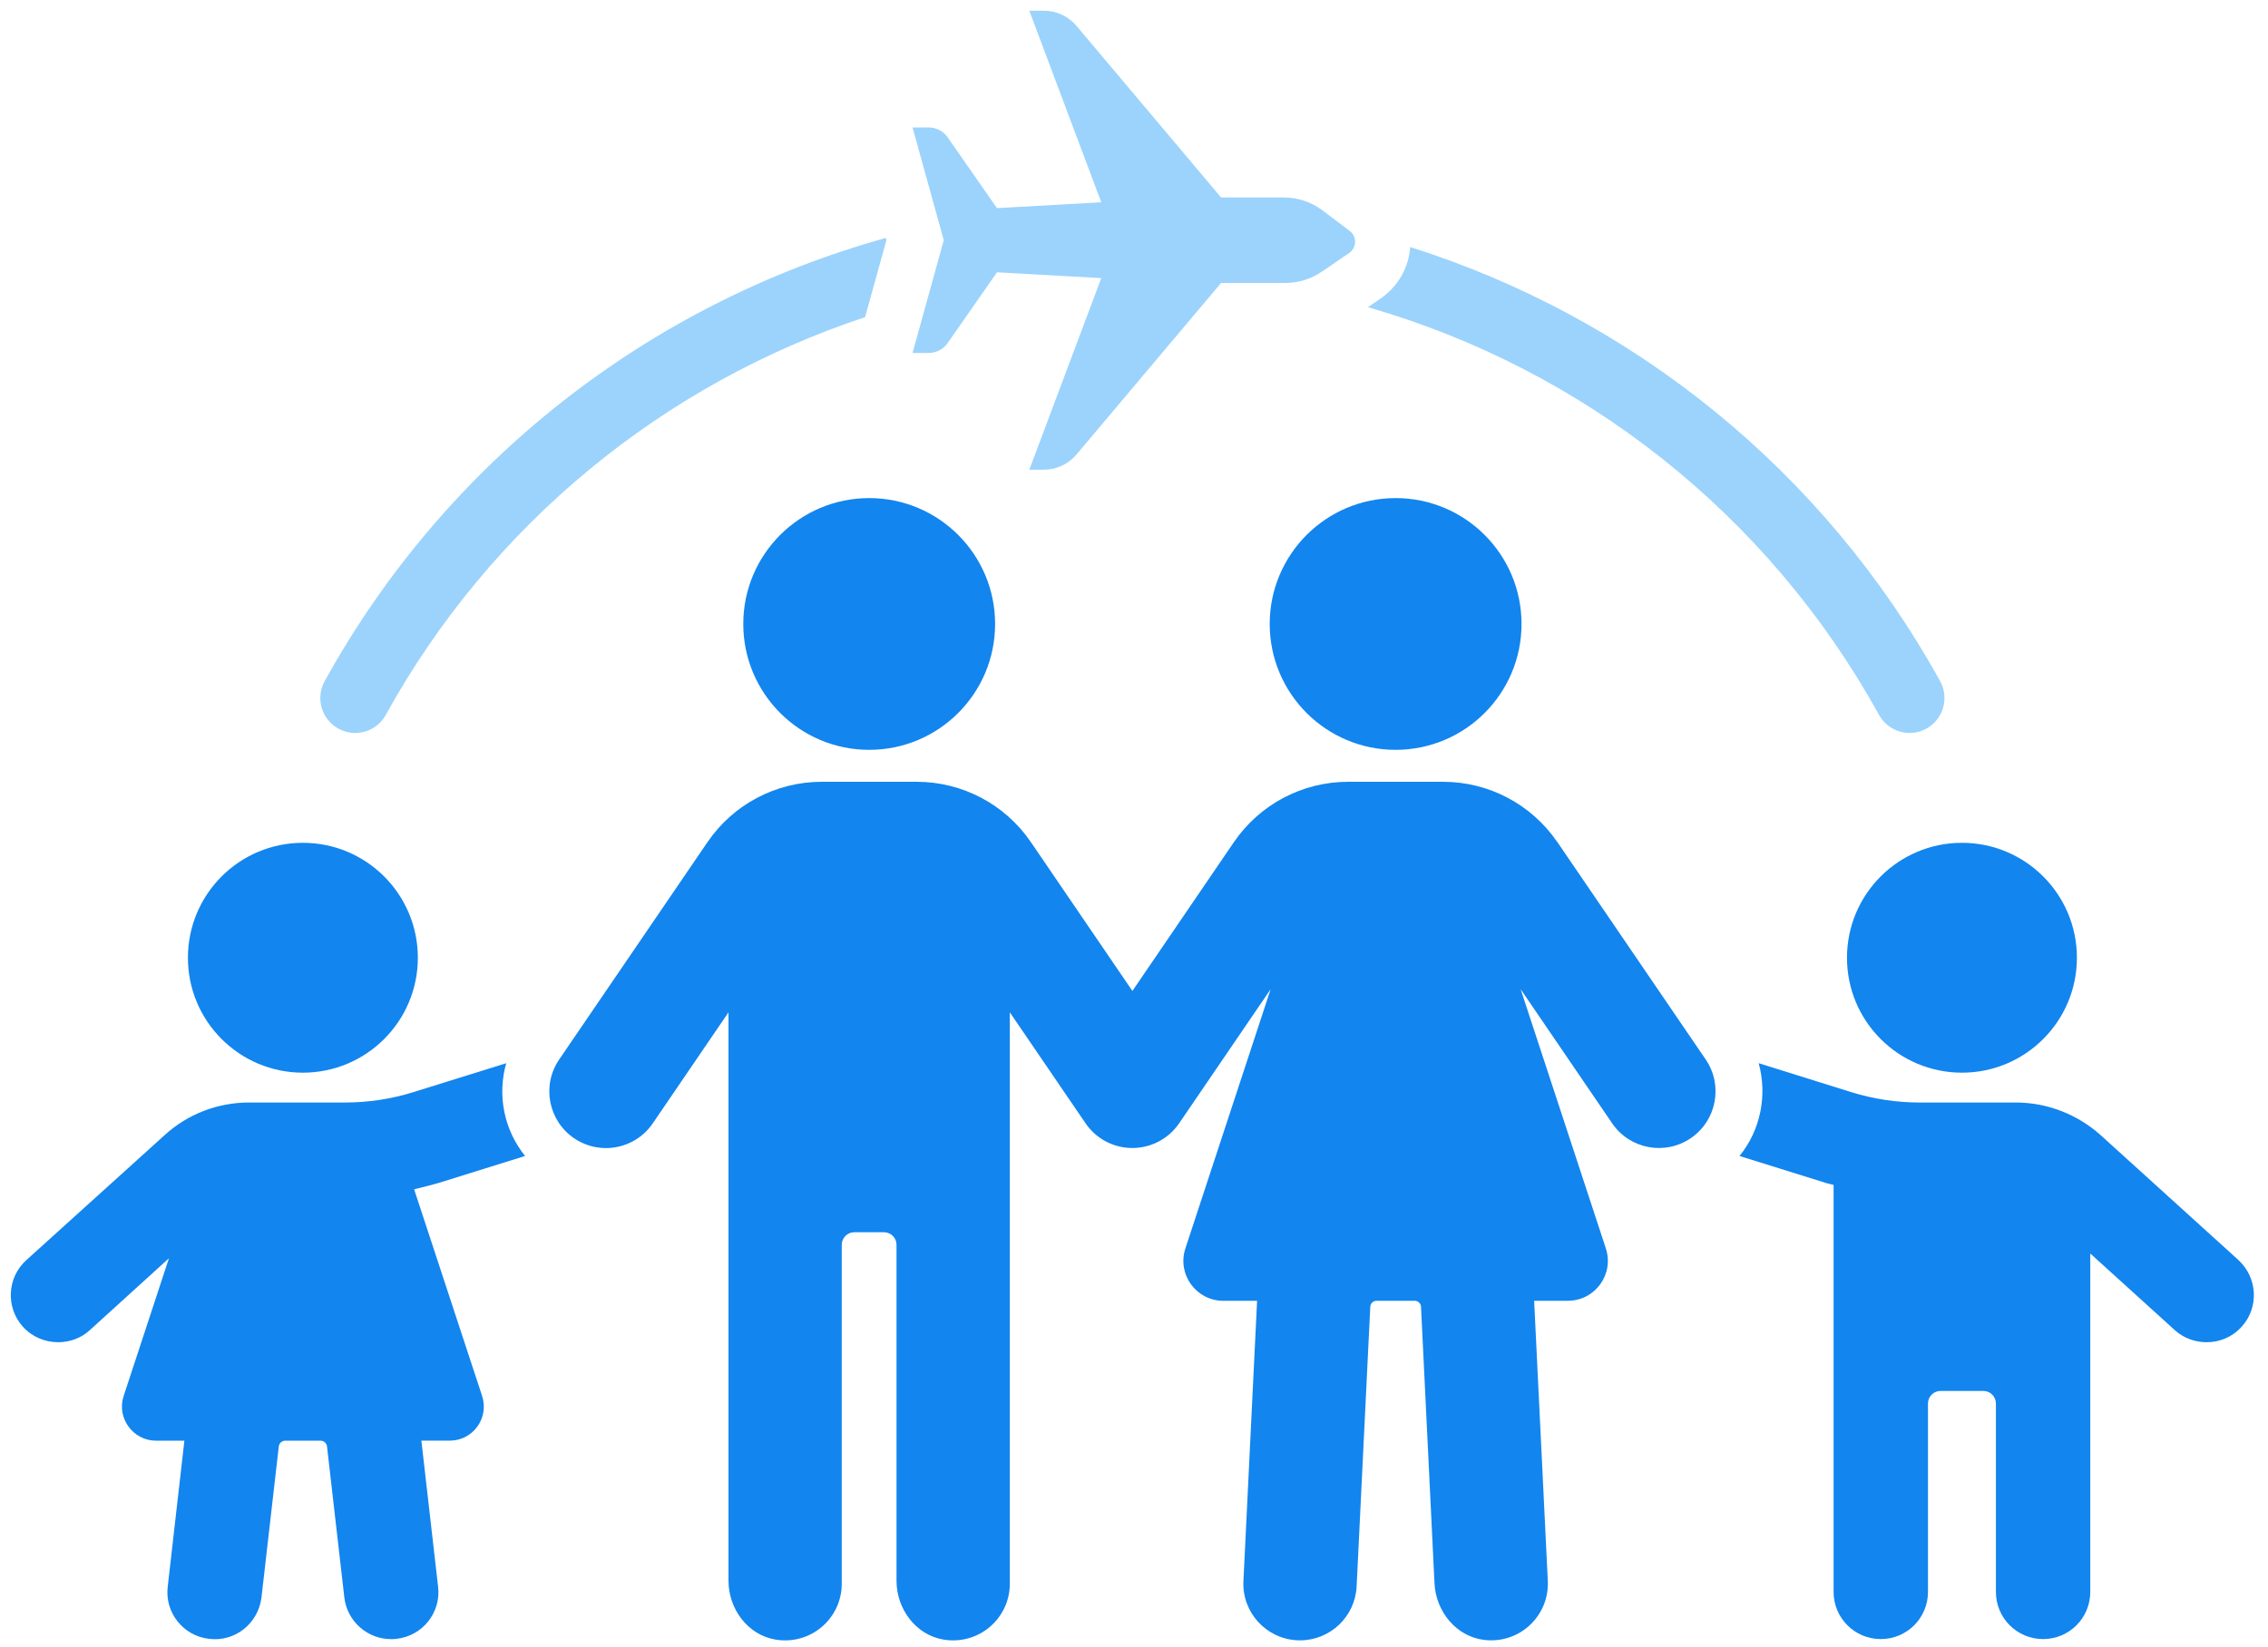 <svg width="128" height="93" viewBox="0 0 128 93" fill="none" xmlns="http://www.w3.org/2000/svg">
<path d="M17.094 60.556C20.678 60.556 23.582 57.652 23.582 54.068C23.582 50.484 20.678 47.58 17.094 47.58C13.51 47.58 10.606 50.484 10.606 54.068C10.606 57.652 13.51 60.556 17.094 60.556Z" fill="#1285EF"/>
<path d="M29.635 65.26C28.445 63.787 28.055 61.832 28.57 60.022L23.331 61.654C22.089 62.045 20.774 62.241 19.46 62.241H14.043C12.285 62.241 10.581 62.897 9.285 64.087L1.489 71.136C0.387 72.129 0.318 73.818 1.295 74.902C1.829 75.489 2.557 75.773 3.284 75.773C3.906 75.773 4.564 75.56 5.061 75.098L9.535 71.033L6.978 78.811C6.569 80.053 7.512 81.333 8.807 81.333H10.406L9.466 89.573C9.288 91.027 10.337 92.361 11.811 92.52C13.266 92.698 14.58 91.649 14.758 90.175L15.735 81.652C15.754 81.474 15.913 81.333 16.091 81.333H18.099C18.277 81.333 18.436 81.477 18.455 81.652L19.432 90.175C19.591 91.543 20.746 92.535 22.076 92.535C22.183 92.535 22.289 92.535 22.379 92.517C23.853 92.357 24.902 91.024 24.724 89.569L23.781 81.33H25.38C26.694 81.33 27.615 80.053 27.209 78.807L23.372 67.14C23.887 67.015 24.402 66.89 24.918 66.731L29.641 65.257L29.635 65.26Z" fill="#1285EF"/>
<path d="M126.338 71.139L118.542 64.071C117.227 62.9 115.523 62.241 113.765 62.241H108.348C107.033 62.241 105.738 62.045 104.476 61.654L99.256 60.022C99.753 61.832 99.362 63.802 98.173 65.26L102.897 66.734C103.093 66.806 103.287 66.84 103.484 66.893V89.869C103.484 91.343 104.673 92.532 106.147 92.532C107.62 92.532 108.81 91.343 108.81 89.869V79.232C108.81 78.842 109.128 78.523 109.519 78.523H111.935C112.325 78.523 112.644 78.842 112.644 79.232V89.869C112.644 91.343 113.833 92.532 115.307 92.532C116.781 92.532 117.97 91.343 117.97 89.869V70.765L122.747 75.098C123.262 75.56 123.902 75.773 124.539 75.773C125.267 75.773 125.979 75.489 126.509 74.902C127.505 73.818 127.415 72.132 126.331 71.136L126.338 71.139Z" fill="#1285EF"/>
<path d="M110.727 60.556C114.311 60.556 117.215 57.652 117.215 54.068C117.215 50.484 114.311 47.58 110.727 47.58C107.143 47.58 104.239 50.484 104.239 54.068C104.239 57.652 107.143 60.556 110.727 60.556Z" fill="#1285EF"/>
<path d="M87.891 47.541C86.436 45.409 84.026 44.135 81.444 44.135H76.086C73.504 44.135 71.094 45.409 69.639 47.541L63.91 55.943L58.181 47.541C56.726 45.409 54.316 44.135 51.734 44.135H46.376C43.794 44.135 41.384 45.409 39.929 47.541L31.558 59.814C30.562 61.272 30.94 63.261 32.398 64.257C32.948 64.632 33.575 64.813 34.197 64.813C35.218 64.813 36.223 64.323 36.841 63.417L41.115 57.148V89.24C41.115 90.832 42.205 92.306 43.775 92.562C45.777 92.887 47.506 91.351 47.506 89.409V70.276C47.506 69.883 47.825 69.564 48.215 69.564H49.888C50.282 69.564 50.597 69.883 50.597 70.276V89.24C50.597 90.832 51.687 92.306 53.257 92.562C55.258 92.887 56.991 91.351 56.991 89.409V57.148L61.266 63.414C61.862 64.288 62.848 64.809 63.907 64.809C64.965 64.809 65.952 64.288 66.548 63.414L71.712 55.843L66.901 70.476C66.42 71.934 67.507 73.436 69.043 73.436H70.947L70.176 89.253C70.089 91.017 71.45 92.515 73.214 92.6C73.267 92.6 73.32 92.603 73.373 92.603C75.065 92.603 76.48 91.273 76.564 89.562L77.335 73.77C77.344 73.58 77.501 73.433 77.691 73.433H79.842C80.033 73.433 80.189 73.583 80.198 73.77L80.96 89.39C81.038 90.979 82.196 92.403 83.779 92.581C85.796 92.809 87.448 91.188 87.354 89.25L86.583 73.433H88.487C90.023 73.433 91.11 71.931 90.629 70.473L85.821 55.843L90.985 63.414C91.978 64.872 93.967 65.247 95.425 64.254C96.883 63.258 97.26 61.269 96.265 59.811L87.894 47.538L87.891 47.541Z" fill="#1285EF"/>
<path d="M49.055 42.331C52.98 42.331 56.161 39.15 56.161 35.225C56.161 31.301 52.98 28.119 49.055 28.119C45.131 28.119 41.949 31.301 41.949 35.225C41.949 39.15 45.131 42.331 49.055 42.331Z" fill="#1285EF"/>
<path d="M78.765 42.331C82.69 42.331 85.871 39.15 85.871 35.225C85.871 31.301 82.69 28.119 78.765 28.119C74.841 28.119 71.659 31.301 71.659 35.225C71.659 39.15 74.841 42.331 78.765 42.331Z" fill="#1285EF"/>
<path d="M74.598 15.339L76.142 14.283C76.577 13.985 76.592 13.352 76.172 13.035L74.641 11.879C74.013 11.405 73.246 11.148 72.458 11.148H68.914L60.754 1.46C60.296 0.917 59.62 0.604 58.908 0.604H58.092L62.153 11.42L56.266 11.749L53.449 7.704C53.2 7.382 52.814 7.194 52.405 7.194H51.501L53.264 13.559L51.501 19.927H52.405C52.814 19.927 53.2 19.738 53.449 19.416L56.266 15.373L62.153 15.7L58.092 26.517H58.908C59.62 26.517 60.296 26.204 60.754 25.66L68.914 15.973H72.551C73.281 15.973 73.996 15.752 74.598 15.339Z" fill="#9BD3FC"/>
<path d="M77.202 17.342L77.908 16.859C78.941 16.152 79.505 15.066 79.591 13.948C92.144 17.916 102.936 26.576 109.496 38.456C110.021 39.408 109.674 40.604 108.725 41.132C107.773 41.66 106.577 41.31 106.049 40.361C99.78 29.001 89.314 20.826 77.202 17.342Z" fill="#9BD3FC"/>
<path d="M48.823 17.905L50.026 13.559L49.991 13.433C36.69 17.129 25.181 26.032 18.323 38.456C17.799 39.408 18.142 40.607 19.095 41.132C19.398 41.297 19.722 41.379 20.044 41.379H20.047C20.74 41.379 21.411 41.01 21.77 40.361C27.723 29.576 37.476 21.66 48.823 17.905Z" fill="#9BD3FC"/>
</svg>